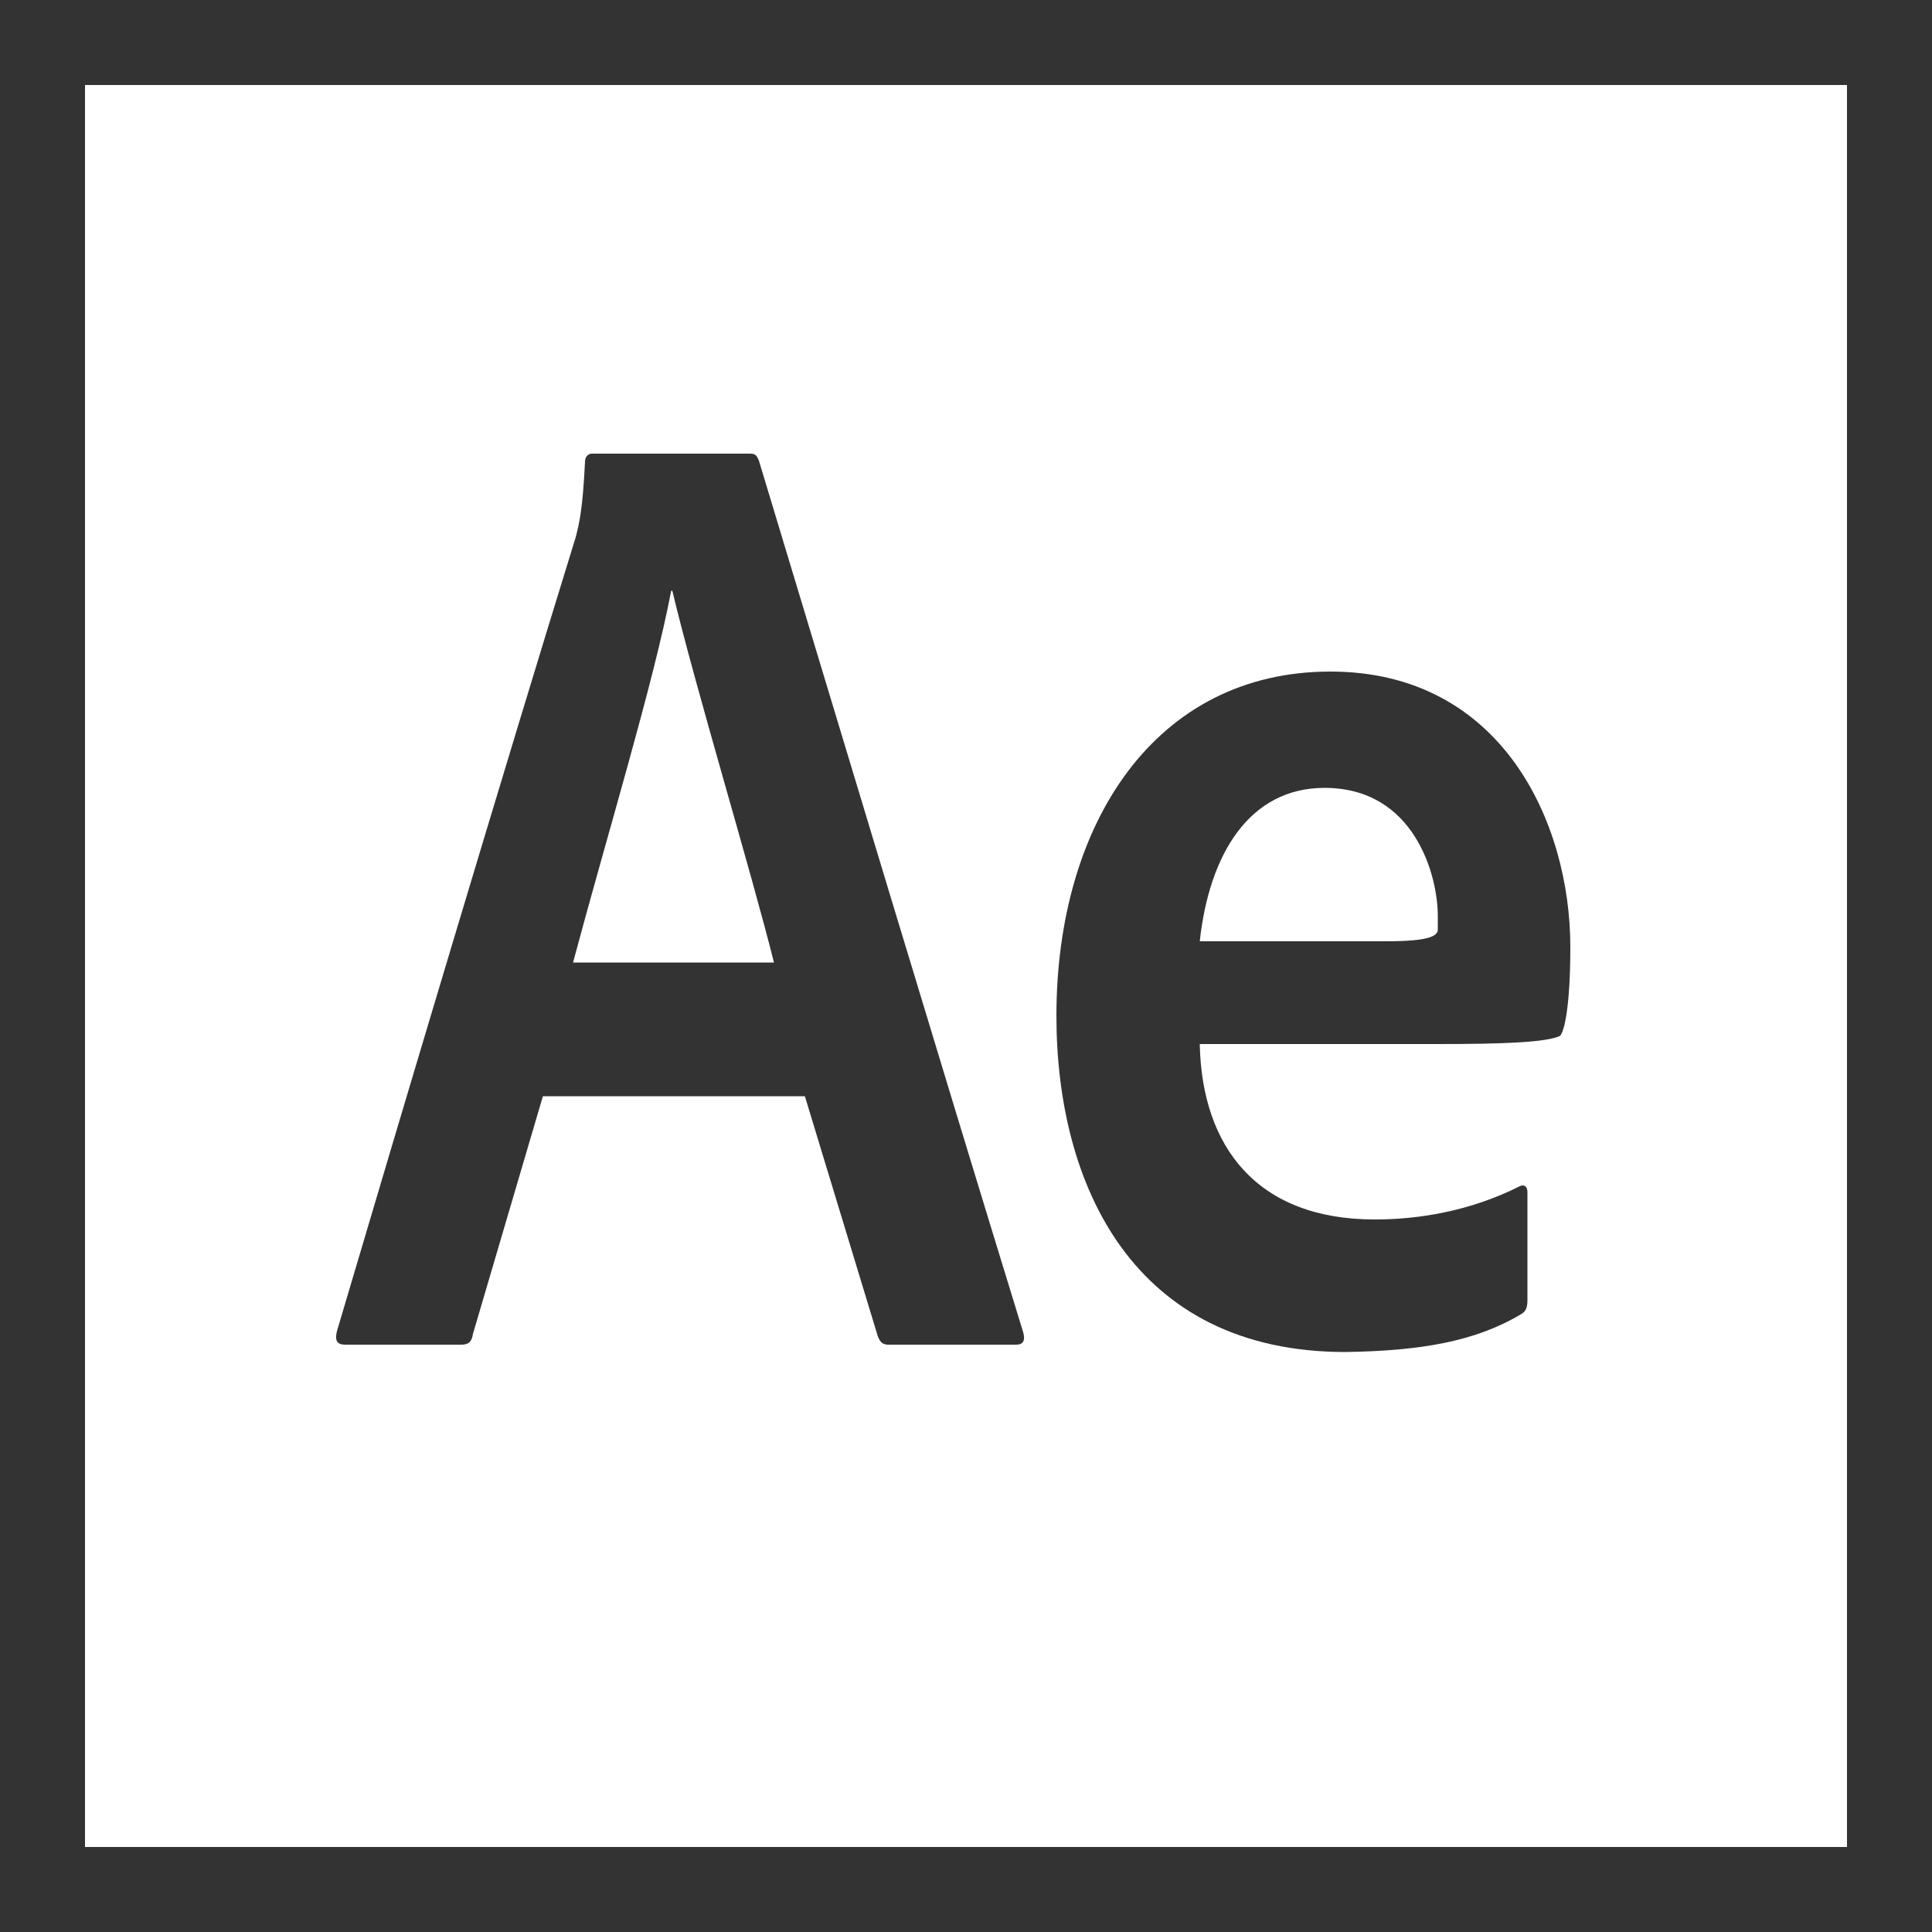 <svg enable-background="new 0 0 500 500" viewBox="0 0 500 500" xmlns="http://www.w3.org/2000/svg"><g fill="#333"><path d="m0 0v500h500v-500zm478 478h-456v-456h456z"/><path d="m140.5 283.7-18.1 61.5c-.3 2.1-1.2 2.8-3 2.8h-30.1c-2.1 0-2.7-1.1-2.1-3.5 16-54.1 42.9-144.3 61.8-205.5.9-3.5 1.8-7.1 2.4-19.5 0-1.4.9-2.1 1.8-2.1h40.8c1.5 0 1.8.4 2.4 1.8 21.9 72.5 45.9 152.4 68.4 225.6.6 2.1 0 3.2-1.8 3.2h-33.1c-1.5 0-2.1-.7-2.7-2.1l-18.9-62.2zm59.8-34.6c-5.9-23.7-20.4-71.4-26.3-96.2h-.3c-4.4 23.3-16.6 63.3-25.4 96.2z"/><path d="m310.5 270.4c.6 26.4 14.8 45.2 45.3 45.2 11.2 0 24.7-2.1 37.7-8.7.9-.3 1.8 0 1.8 1.7v27.8c0 2.4-.6 3.1-1.8 3.8-11.8 7-25.9 9.4-45.3 9.7-54.9 0-74.8-43.2-74.8-87 0-49.8 25.6-89.1 70.9-89.1 44.3 0 62.1 39 62.1 71.3 0 15-1.5 21.9-2.7 23-3.6 1.7-15.1 2.1-31.7 2.1h-61.5zm48.3-26.8c11.2 0 13-1.4 13.3-2.8 0-.7 0-2.4 0-3.8 0-10.4-6-33.1-29.3-33.1-19.6 0-29.9 17.4-32.3 39.7z"/></g></svg>